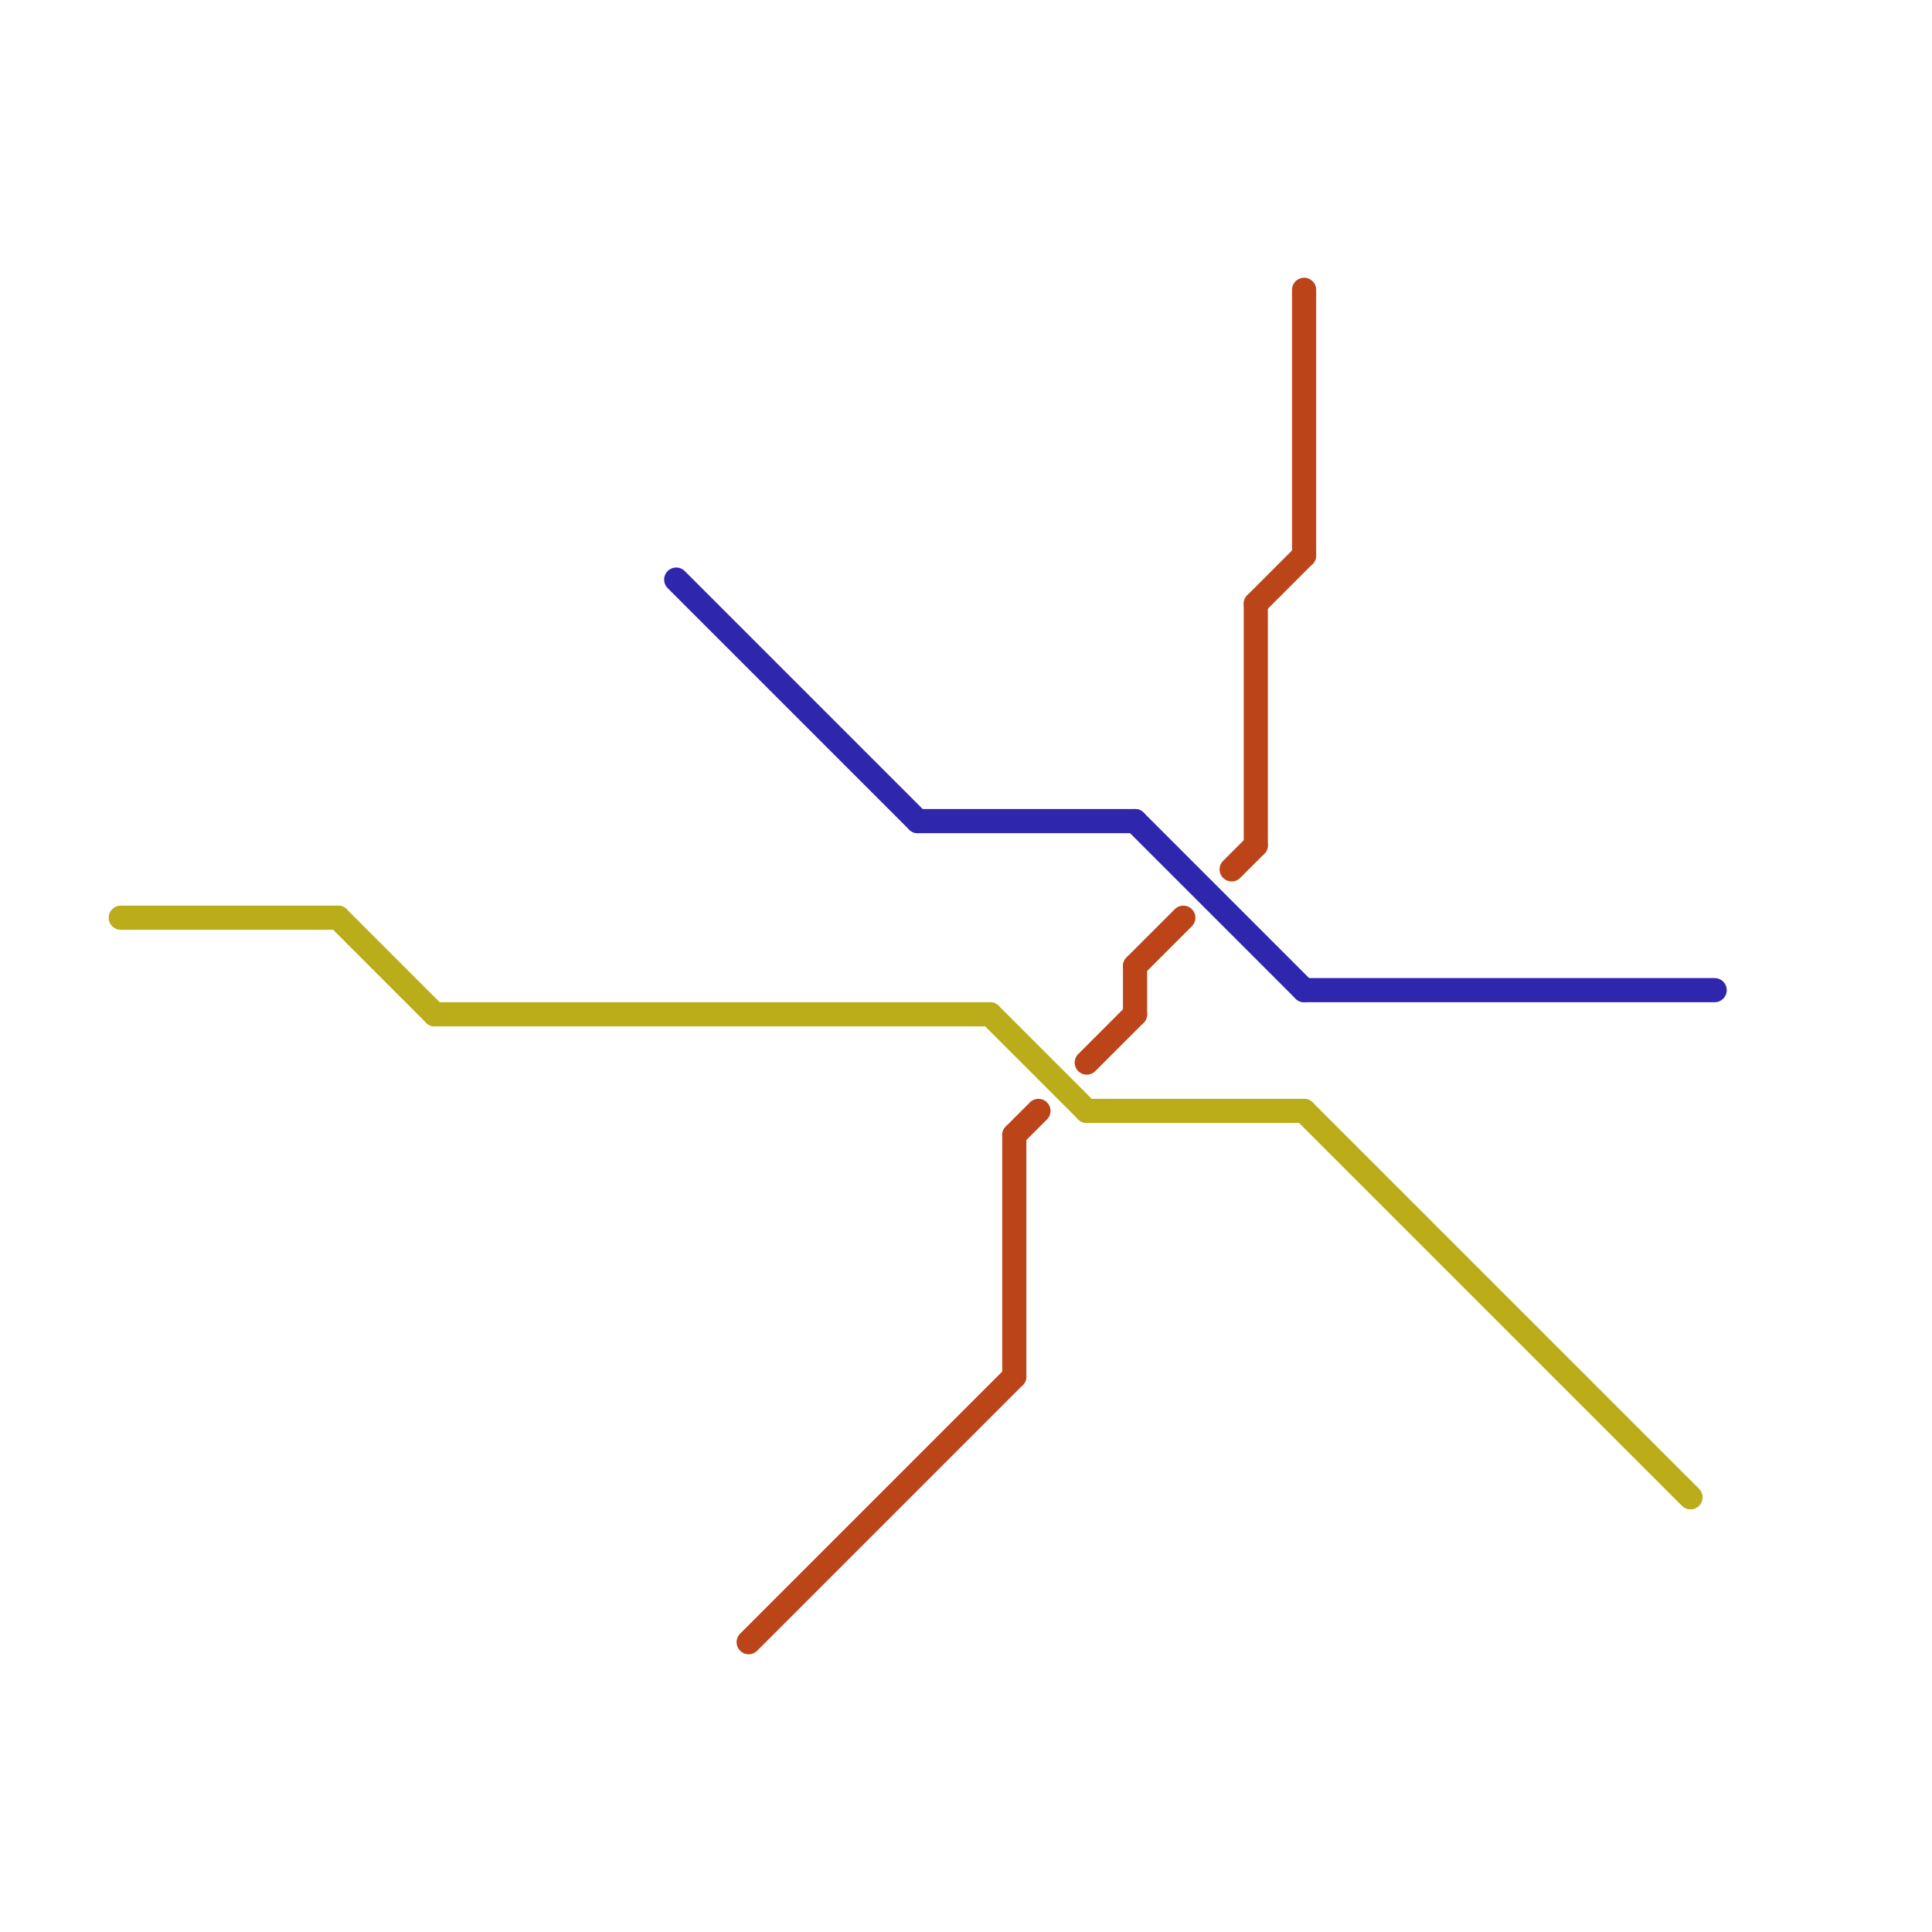 
<svg version="1.1" xmlns="http://www.w3.org/2000/svg" viewBox="0 0 80 80">
<style>text { font: 1px Helvetica; font-weight: 600; white-space: pre; dominant-baseline: central; } line { stroke-width: 1; fill: none; stroke-linecap: round; stroke-linejoin: round; } .c0 { stroke: #bbac19 } .c1 { stroke: #2f26ae } .c2 { stroke: #bb4519 }</style><defs><g id="wm-xf"><circle r="1.2" fill="#000"/><circle r="0.9" fill="#fff"/><circle r="0.6" fill="#000"/><circle r="0.3" fill="#fff"/></g><g id="wm"><circle r="0.6" fill="#000"/><circle r="0.3" fill="#fff"/></g></defs><line class="c0" x1="54" y1="46" x2="70" y2="62"/><line class="c0" x1="18" y1="42" x2="41" y2="42"/><line class="c0" x1="45" y1="46" x2="54" y2="46"/><line class="c0" x1="41" y1="42" x2="45" y2="46"/><line class="c0" x1="14" y1="38" x2="18" y2="42"/><line class="c0" x1="5" y1="38" x2="14" y2="38"/><line class="c1" x1="38" y1="34" x2="47" y2="34"/><line class="c1" x1="28" y1="24" x2="38" y2="34"/><line class="c1" x1="47" y1="34" x2="54" y2="41"/><line class="c1" x1="54" y1="41" x2="71" y2="41"/><line class="c2" x1="42" y1="47" x2="42" y2="57"/><line class="c2" x1="45" y1="44" x2="47" y2="42"/><line class="c2" x1="52" y1="25" x2="54" y2="23"/><line class="c2" x1="42" y1="47" x2="43" y2="46"/><line class="c2" x1="47" y1="40" x2="49" y2="38"/><line class="c2" x1="54" y1="12" x2="54" y2="23"/><line class="c2" x1="52" y1="25" x2="52" y2="35"/><line class="c2" x1="47" y1="40" x2="47" y2="42"/><line class="c2" x1="51" y1="36" x2="52" y2="35"/><line class="c2" x1="31" y1="68" x2="42" y2="57"/>
</svg>
